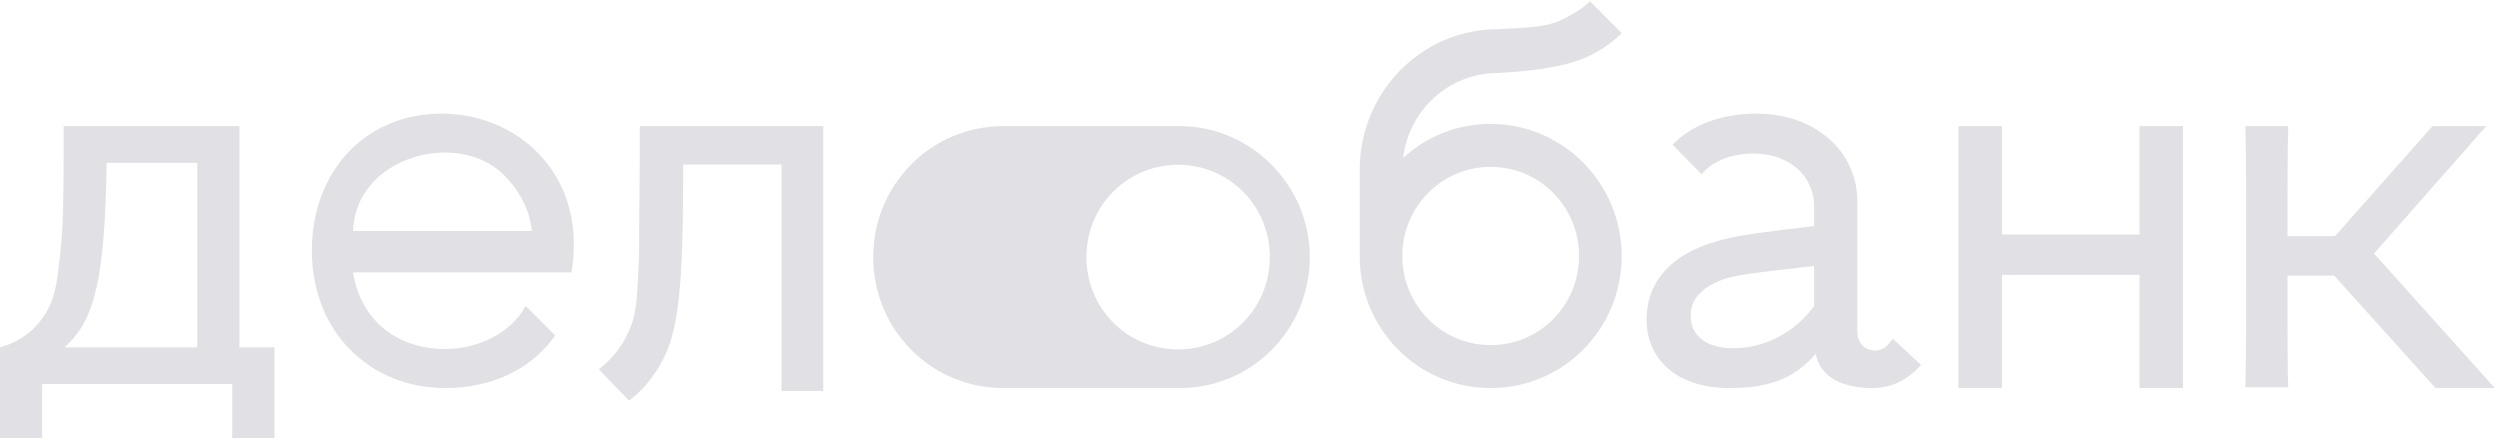 <svg width="239" height="42" viewBox="0 0 239 42" fill="none" xmlns="http://www.w3.org/2000/svg">
<path fill-rule="evenodd" clip-rule="evenodd" d="M142.509 11.845C139.266 11.845 136.324 13.062 134.136 15.116C134.664 10.552 138.511 6.976 143.188 6.976C146.356 6.824 148.846 6.444 150.731 5.835C152.089 5.379 153.749 4.466 155.031 3.173L152.014 0.13C151.109 0.967 150.128 1.5 148.996 2.032C147.73 2.558 146.169 2.639 143.296 2.787L143.188 2.793C135.947 2.793 130.063 8.726 129.988 16.105V24.472C129.988 31.47 135.57 37.099 142.509 37.099C149.449 37.099 155.031 31.47 155.031 24.472C155.031 17.474 149.374 11.845 142.509 11.845ZM142.509 32.992C137.833 32.992 134.061 29.188 134.061 24.472C134.061 19.756 137.833 15.953 142.509 15.953C147.186 15.953 150.958 19.756 150.958 24.472C150.958 29.188 147.186 32.992 142.509 32.992ZM179.292 33.515C179.969 33.515 180.495 33.057 180.946 32.371L183.652 34.888C182.449 36.26 180.871 37.099 178.991 37.099C176.21 37.099 174.03 36.108 173.579 33.82C171.399 36.413 168.692 37.099 165.309 37.099C160.498 37.099 157.416 34.506 157.416 30.54C157.416 26.498 160.348 23.829 165.309 22.761C166.761 22.41 169.167 22.124 172.526 21.724L173.428 21.617V19.71C173.428 16.812 171.023 14.677 167.64 14.677C165.385 14.677 163.58 15.516 162.678 16.66L159.897 13.838C161.626 12.007 164.483 10.863 167.941 10.863C173.504 10.863 177.563 14.448 177.563 19.253V31.684C177.563 32.752 178.24 33.515 179.292 33.515ZM165.685 33.286C168.768 33.286 171.624 31.761 173.428 29.244V25.43C172.55 25.535 171.731 25.628 170.969 25.714L170.968 25.714L170.967 25.715C168.405 26.005 166.492 26.222 165.159 26.574C162.904 27.261 161.626 28.481 161.626 30.159C161.626 32.218 163.28 33.286 165.685 33.286ZM204.539 26.28V37.099H208.696V12.056H204.539V22.421H191.387V12.056H187.23V37.099H191.387V26.28H204.539ZM223.155 26.356L232.77 37.024V37.099H238.509L226.957 24.237L237.689 12.056H232.547L223.23 22.573H218.683C218.683 17.655 218.683 14.174 218.758 12.056H214.658C214.733 14.553 214.733 18.714 214.733 24.54C214.733 30.366 214.733 34.527 214.658 37.024H218.758C218.683 35.889 218.683 32.333 218.683 26.356H223.155ZM26.236 33.202H22.89V12.056H6.084C6.084 18.781 6.084 21.994 5.627 25.356C5.475 27.075 5.171 28.27 4.791 29.167C3.954 30.886 2.51 32.529 0 33.202V41.87H4.03V36.714H22.206V41.87H26.236V33.202ZM18.86 15.568V33.202H6.16C9.202 30.587 10.038 26.103 10.19 15.568H18.86ZM74.711 15.727V37.297V37.374H78.708V12.056H61.165C61.165 15.236 61.142 17.692 61.121 19.844C61.105 21.522 61.091 23.016 61.091 24.524L61.09 24.56C60.943 27.978 60.867 29.73 60.351 31.102C59.685 32.785 58.871 34.008 57.242 35.309L60.129 38.292C61.98 36.992 63.46 34.62 64.052 32.785C65.162 29.419 65.31 23.988 65.31 15.727H74.711ZM42.596 37.099C47.054 37.099 50.844 35.269 53.074 32.066L50.25 29.244C48.912 31.761 45.791 33.362 42.596 33.362C37.914 33.362 34.495 30.617 33.752 26.041H54.634C54.783 25.202 54.857 24.286 54.857 23.295C54.857 15.821 48.986 10.863 42.224 10.863C35.016 10.863 29.814 16.278 29.814 23.981C29.814 31.684 35.313 37.099 42.596 37.099ZM50.844 22.075H33.752C33.975 15.058 43.562 12.389 48.02 16.583C49.432 17.956 50.621 19.787 50.844 22.075ZM112.778 12.056H95.918C89.023 12.056 83.478 17.638 83.478 24.578C83.478 31.517 89.023 37.099 95.918 37.099H112.778C119.672 37.099 125.217 31.517 125.217 24.578C125.217 17.713 119.597 12.056 112.778 12.056ZM112.628 33.403C107.757 33.403 103.861 29.481 103.861 24.578C103.861 19.674 107.757 15.752 112.628 15.752C117.499 15.752 121.396 19.674 121.396 24.578C121.396 29.481 117.499 33.403 112.628 33.403Z" fill="#E1E0E5"/>
</svg>
